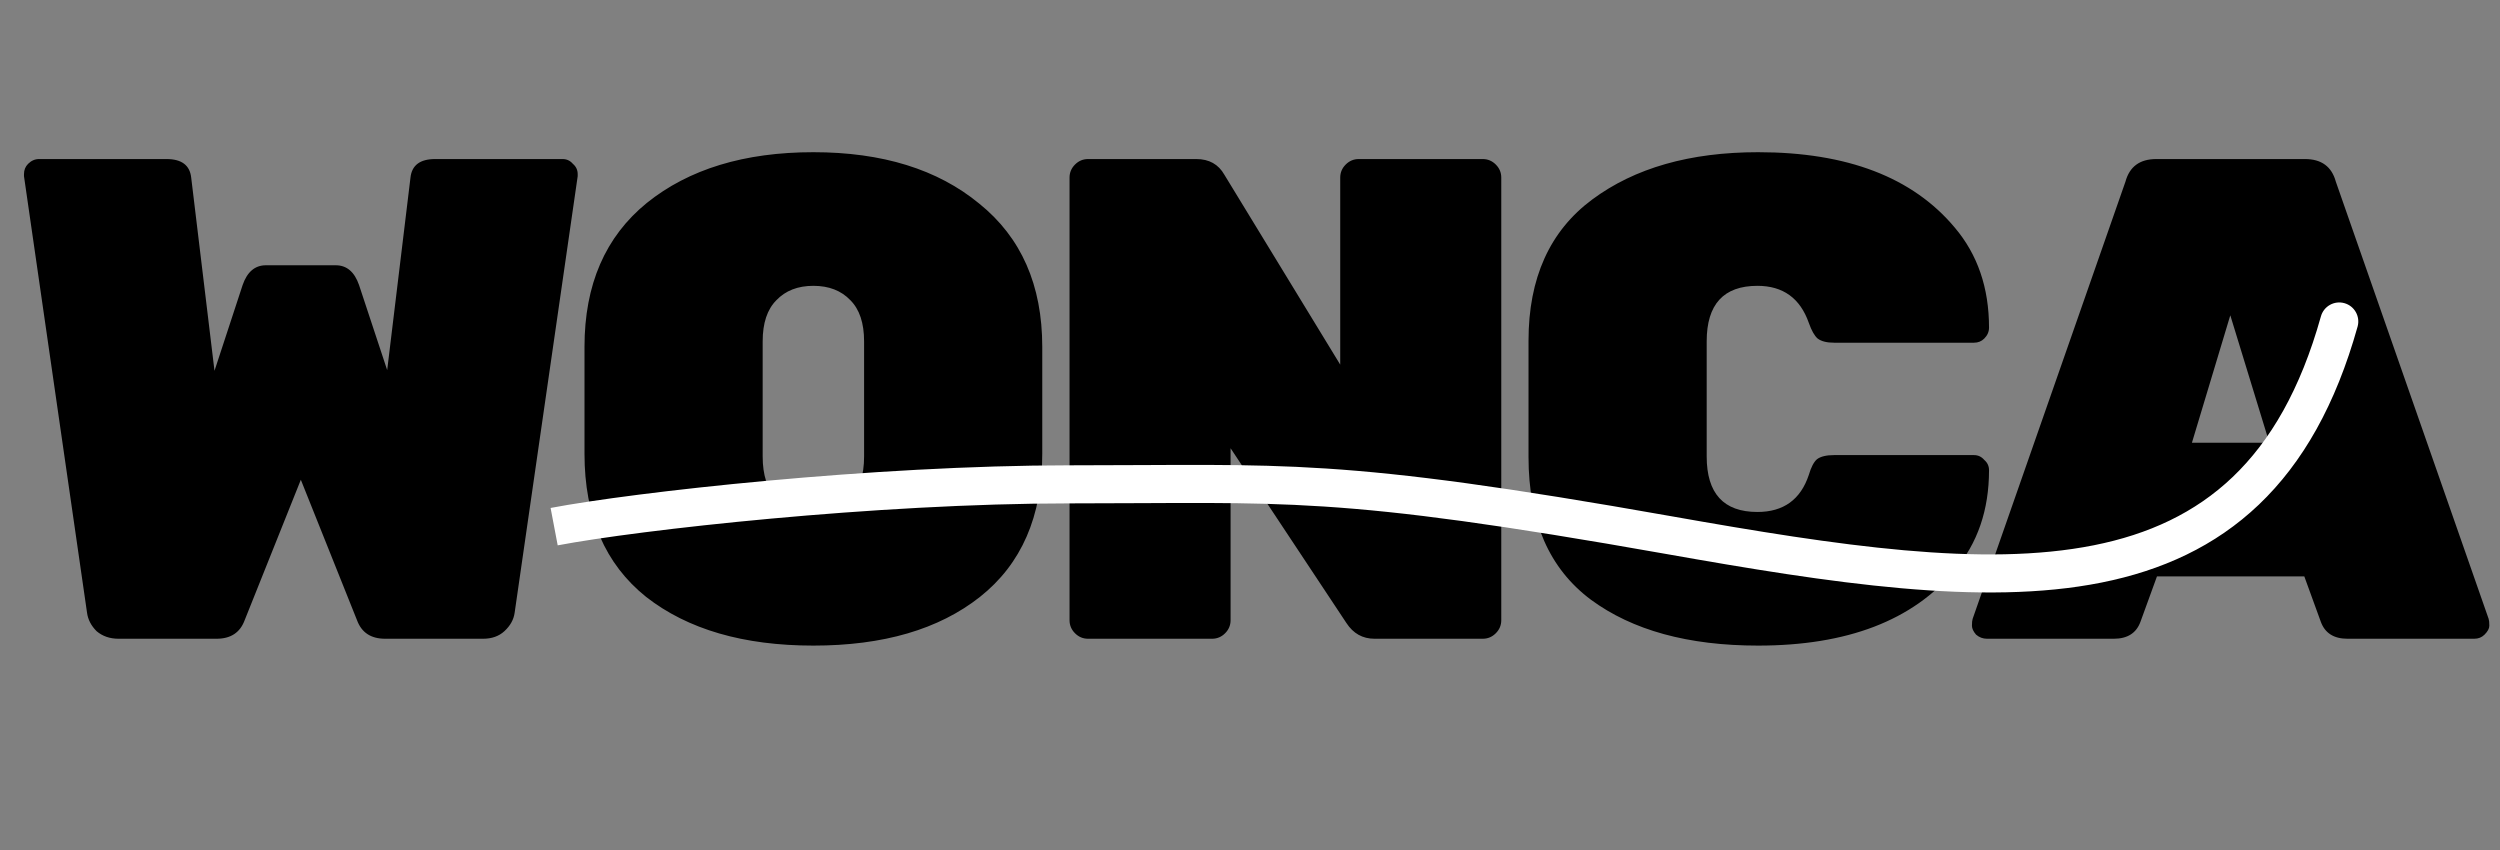 <svg width="591" height="201" viewBox="0 0 591 201" fill="none" xmlns="http://www.w3.org/2000/svg">
<rect x="0" y="0" width="591" height="201" fill="#808080" stroke="none"/>
<path d="M51.192 151H28.026C25.974 151 24.246 150.406 22.842 149.218C21.546 147.922 20.79 146.464 20.574 144.844L5.67 41.65V41.164C5.67 40.192 5.994 39.382 6.642 38.734C7.398 37.978 8.262 37.6 9.234 37.6H39.366C42.93 37.6 44.874 39.058 45.198 41.974L50.706 87.658L57.348 67.408C58.428 64.276 60.264 62.71 62.856 62.71H79.38C81.972 62.71 83.808 64.276 84.888 67.408L91.53 87.496L97.038 41.974C97.362 39.058 99.306 37.6 102.87 37.6H133.002C133.974 37.6 134.784 37.978 135.432 38.734C136.188 39.382 136.566 40.192 136.566 41.164V41.65L121.662 144.844C121.446 146.464 120.636 147.922 119.232 149.218C117.936 150.406 116.262 151 114.21 151H91.044C87.696 151 85.482 149.542 84.402 146.626L71.118 113.416L57.834 146.626C56.754 149.542 54.54 151 51.192 151ZM152.917 47.968C162.853 39.976 175.975 35.98 192.283 35.98C208.591 35.98 221.659 40.03 231.487 48.13C241.423 56.122 246.391 67.408 246.391 81.988V107.26C246.391 122.056 241.477 133.342 231.649 141.118C221.929 148.786 208.807 152.62 192.283 152.62C175.759 152.62 162.583 148.786 152.755 141.118C143.035 133.342 138.175 122.056 138.175 107.26V81.988C138.175 67.3 143.089 55.96 152.917 47.968ZM183.535 117.79C185.695 119.95 188.611 121.03 192.283 121.03C195.955 121.03 198.871 119.95 201.031 117.79C203.191 115.63 204.271 112.336 204.271 107.908V80.692C204.271 76.372 203.191 73.132 201.031 70.972C198.871 68.704 195.955 67.57 192.283 67.57C188.611 67.57 185.695 68.704 183.535 70.972C181.375 73.132 180.295 76.372 180.295 80.692V107.908C180.295 112.336 181.375 115.63 183.535 117.79ZM321.204 37.6H350.526C351.714 37.6 352.74 38.032 353.604 38.896C354.468 39.76 354.9 40.786 354.9 41.974V146.626C354.9 147.814 354.468 148.84 353.604 149.704C352.74 150.568 351.714 151 350.526 151H324.93C322.122 151 319.908 149.758 318.288 147.274L290.91 105.964V146.626C290.91 147.814 290.478 148.84 289.614 149.704C288.75 150.568 287.724 151 286.536 151H257.214C256.026 151 255 150.568 254.136 149.704C253.272 148.84 252.84 147.814 252.84 146.626V41.974C252.84 40.786 253.272 39.76 254.136 38.896C255 38.032 256.026 37.6 257.214 37.6H282.81C285.834 37.6 288.048 38.842 289.452 41.326L316.83 86.2V41.974C316.83 40.786 317.262 39.76 318.126 38.896C318.99 38.032 320.016 37.6 321.204 37.6ZM403.462 80.692V107.908C403.462 116.656 407.458 121.03 415.45 121.03C421.606 121.03 425.656 118.114 427.6 112.282C428.14 110.446 428.788 109.204 429.544 108.556C430.408 107.908 431.758 107.584 433.594 107.584H466.642C467.614 107.584 468.424 107.962 469.072 108.718C469.828 109.366 470.206 110.176 470.206 111.148C470.206 120.544 467.506 128.428 462.106 134.8C452.17 146.68 436.672 152.62 415.612 152.62C399.088 152.62 385.912 149.002 376.084 141.766C366.256 134.422 361.342 123.19 361.342 108.07V80.53C361.342 65.734 366.364 54.61 376.408 47.158C386.452 39.706 399.52 35.98 415.612 35.98C436.672 35.98 452.17 41.92 462.106 53.8C467.506 60.172 470.206 68.056 470.206 77.452C470.206 78.424 469.828 79.288 469.072 80.044C468.424 80.692 467.614 81.016 466.642 81.016H433.594C431.866 81.016 430.57 80.692 429.706 80.044C428.95 79.396 428.248 78.154 427.6 76.318C425.548 70.486 421.498 67.57 415.45 67.57C407.458 67.57 403.462 71.944 403.462 80.692ZM509.746 37.6H544.9C548.788 37.6 551.218 39.382 552.19 42.946L588.316 146.302C588.424 146.626 588.478 147.166 588.478 147.922C588.478 148.57 588.1 149.272 587.344 150.028C586.696 150.676 585.886 151 584.914 151H554.944C551.704 151 549.598 149.65 548.626 146.95L544.738 136.258H509.908L506.02 146.95C505.048 149.65 502.942 151 499.702 151H469.732C468.76 151 467.896 150.676 467.14 150.028C466.492 149.272 466.168 148.57 466.168 147.922C466.168 147.166 466.222 146.626 466.33 146.302L502.456 42.946C503.428 39.382 505.858 37.6 509.746 37.6ZM518.17 104.668H536.476L527.242 74.536L518.17 104.668Z" fill="black"/>
<path d="M557.334 77.212C558.003 74.819 556.606 72.336 554.212 71.666C551.819 70.997 549.336 72.394 548.666 74.788L557.334 77.212ZM131.839 128.921C150.882 125.31 206.826 119 253 119V110C206.291 110 149.785 116.357 130.161 120.079L131.839 128.921ZM253 119C303.889 119 315.09 116.997 393.715 130.931L395.285 122.069C315.91 108.003 304.111 110 253 110V119ZM393.715 130.931C433.014 137.895 468.519 143.36 496.756 137.726C511.036 134.876 523.649 129.164 534.012 119.28C544.359 109.412 552.172 95.663 557.334 77.212L548.666 74.788C543.828 92.087 536.704 104.276 527.801 112.767C518.914 121.243 507.964 126.312 494.994 128.899C468.731 134.14 434.986 129.105 395.285 122.069L393.715 130.931Z" fill="white"/>
</svg>
